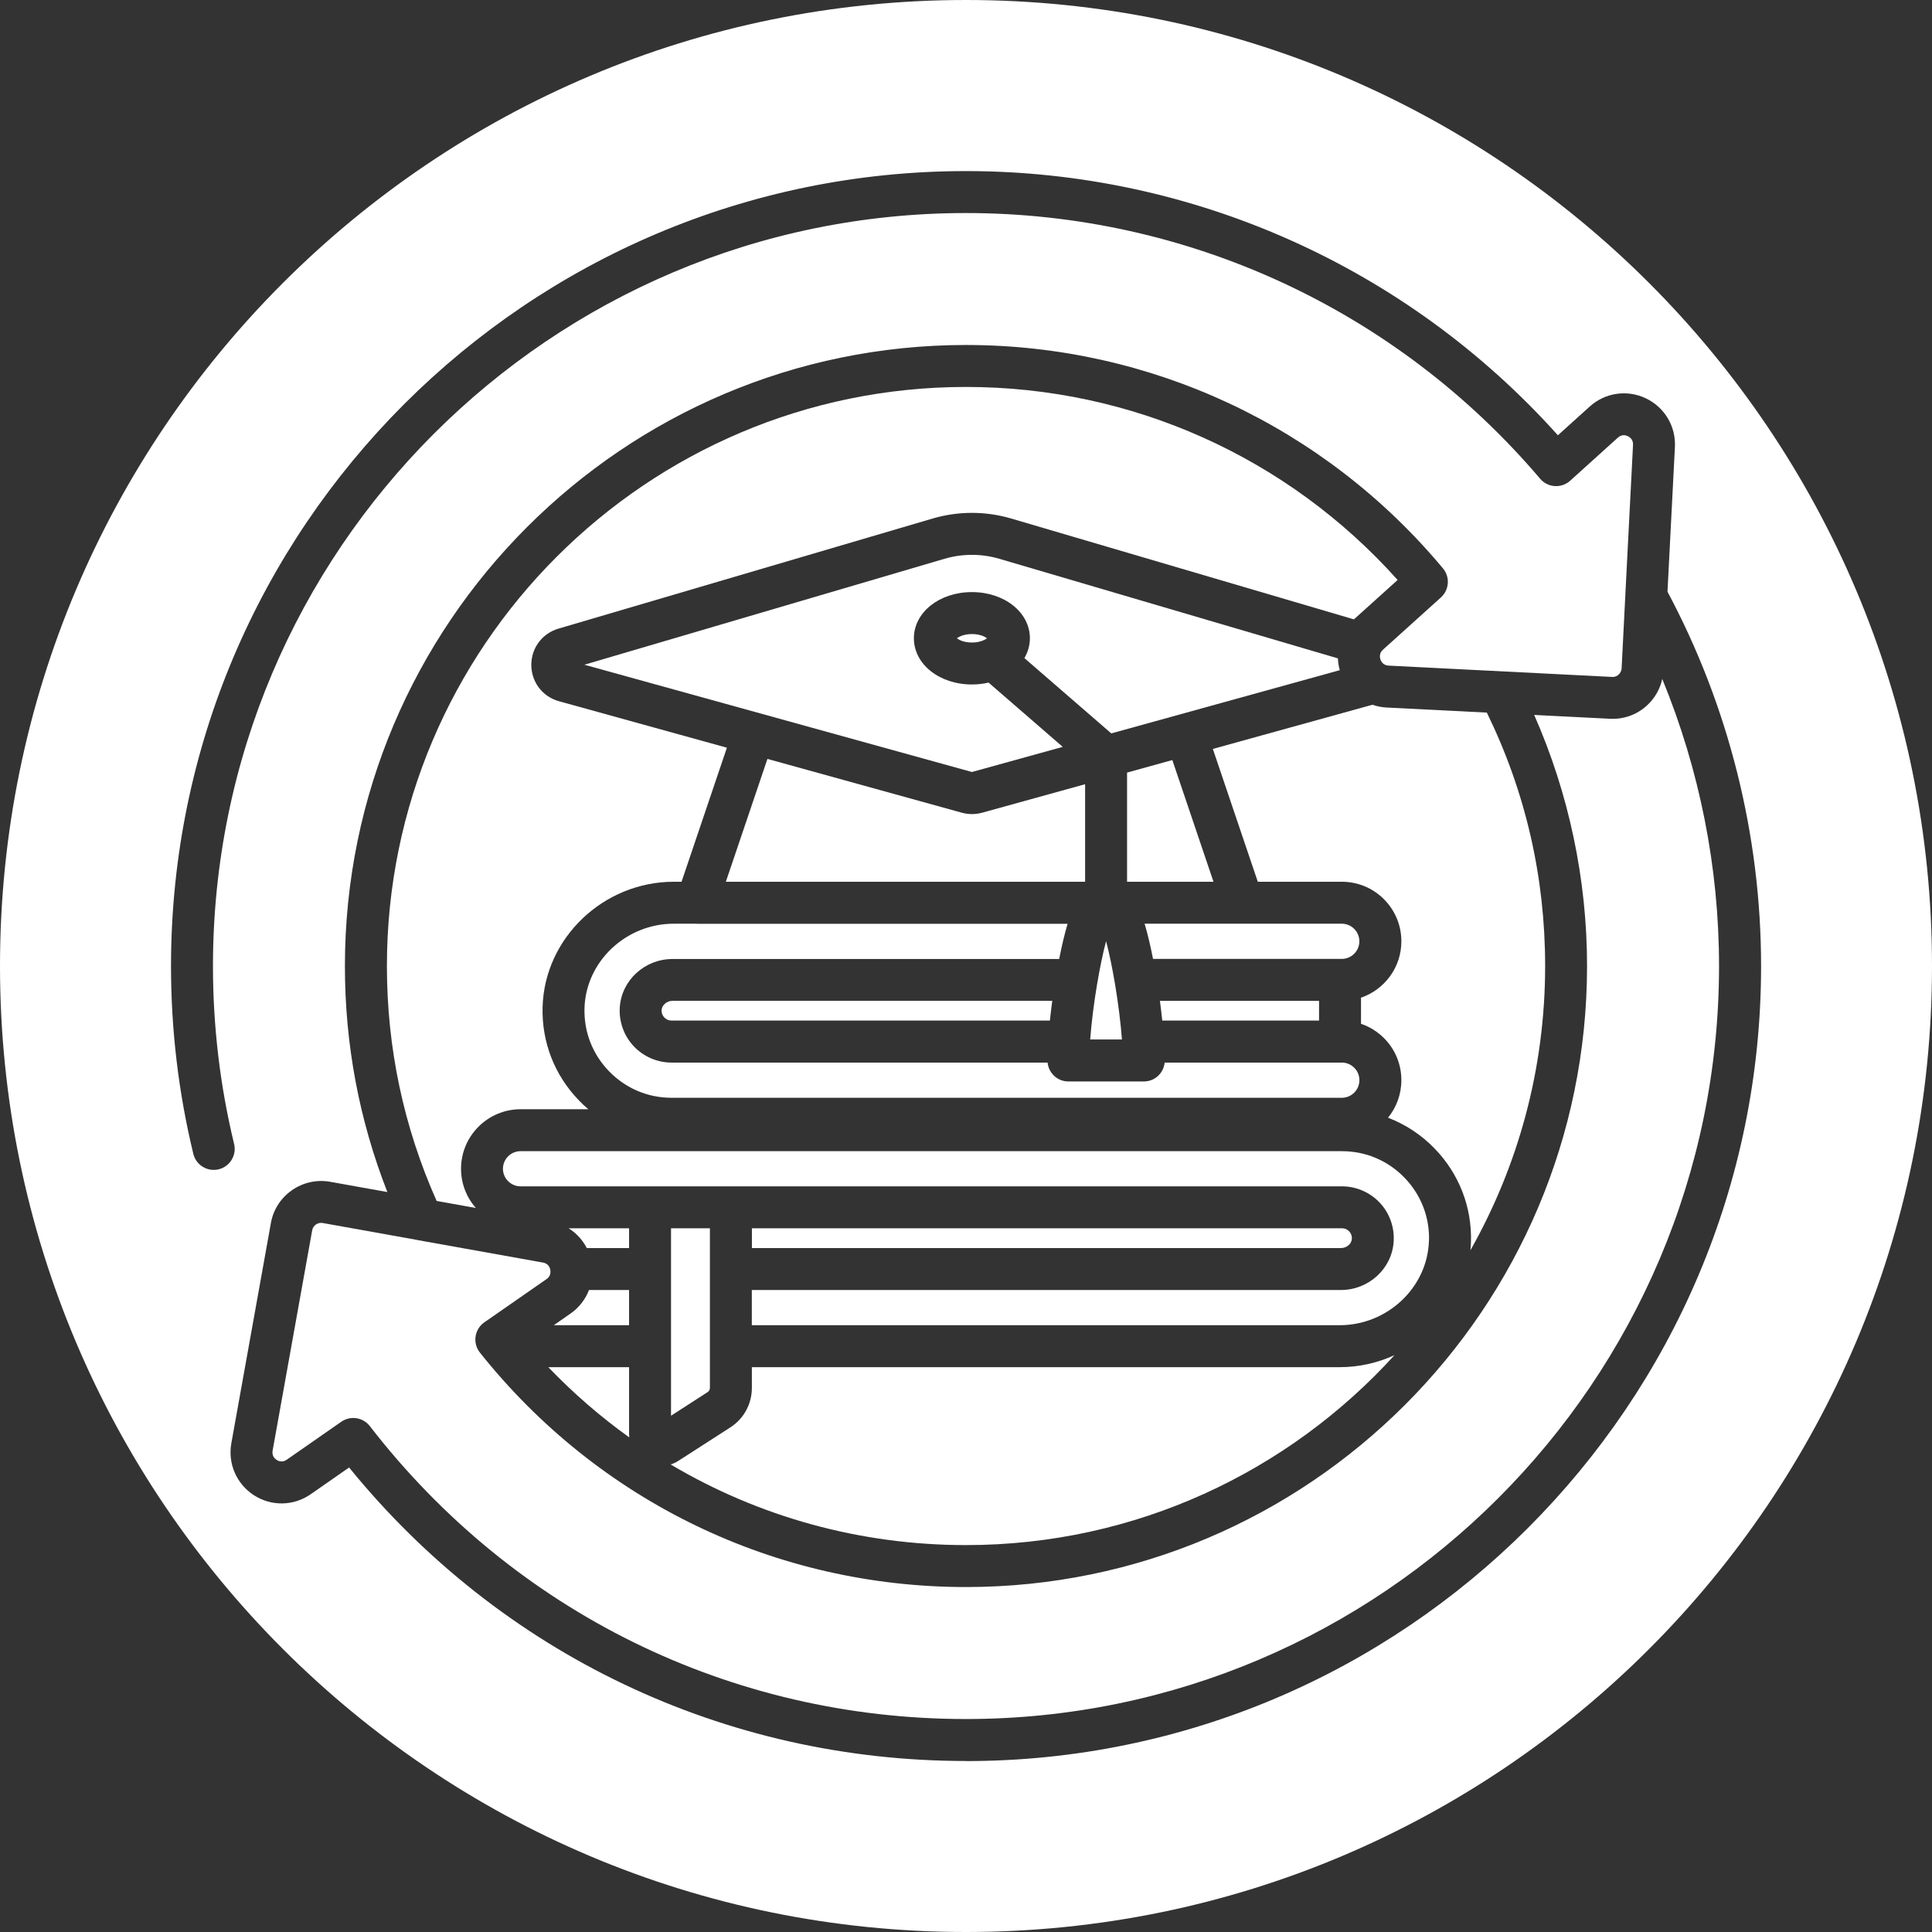 <?xml version="1.0" encoding="UTF-8"?>
<svg id="White_Knock_Out" data-name="White Knock Out" xmlns="http://www.w3.org/2000/svg" viewBox="0 0 460.5 460.5">
  <rect x="0" y="0" width="460.5" height="460.5" fill="#333333" stroke="none"/>
  <defs>
    <style>
      .cls-1 {
        fill: #fff;
      }
    </style>
  </defs>
  <path class="cls-1" d="M277.03,243.26h37.37v-4.7h-37.93c.21,1.6.4,3.17.56,4.7Z"/>
  <path class="cls-1" d="M149.94,315.87v-8.39h-9.55c-.85,2.21-2.34,4.17-4.39,5.6l-4.01,2.79h17.96Z"/>
  <path class="cls-1" d="M149.99,342.61c-.03-.27-.05-.53-.05-.8v-15.94h-19.25c5.96,6.22,12.42,11.81,19.3,16.74Z"/>
  <path class="cls-1" d="M324.01,224.36c0-1.12-.44-2.17-1.24-2.97-.78-.78-1.83-1.22-2.95-1.22h-23.59s-.02,0-.02,0-.02,0-.02,0h-23.37c.71,2.35,1.37,5.14,2.01,8.39h22.84s.03,0,.04,0h22.11c2.31,0,4.19-1.88,4.19-4.2Z"/>
  <path class="cls-1" d="M139.86,297.48h10.08v-4.71h-14.41c1.85,1.15,3.34,2.77,4.33,4.71Z"/>
  <path class="cls-1" d="M159.94,337.44l8.72-5.62c.35-.22.55-.6.55-1.01v-38.04h-9.27v9.69s0,.01,0,.02,0,.01,0,.02v18.35s0,.01,0,.02,0,.01,0,.02v16.55Z"/>
  <path class="cls-1" d="M289.08,178.49l10.72,31.68h20.03c3.79,0,7.36,1.48,10.04,4.16,2.68,2.7,4.15,6.26,4.15,10.04,0,6.23-4.03,11.52-9.62,13.43v6.23c2.04.69,3.91,1.84,5.48,3.41,2.67,2.67,4.14,6.23,4.14,10.03,0,3.39-1.2,6.5-3.18,8.94,4.13,1.58,7.91,4.05,11.09,7.33,5.84,6.02,8.93,13.95,8.68,22.33-.02.65-.07,1.3-.13,1.94,11.33-20.03,17.81-43.15,17.81-67.75,0-21.24-4.68-41.55-13.9-60.41l-23.92-1.21c-1.15-.06-2.28-.29-3.35-.66l-38.03,10.53Z"/>
  <path class="cls-1" d="M322.22,295.3c.06-.9-.36-1.5-.62-1.78-.26-.28-.83-.75-1.72-.75h-140.66v4.71h140.4c1.35,0,2.52-.98,2.6-2.18Z"/>
  <path class="cls-1" d="M340.61,295.76c.17-5.65-1.91-11-5.86-15.07-3.95-4.07-9.23-6.3-14.88-6.3H124.08c-2.32,0-4.2,1.88-4.2,4.19,0,1.12.44,2.17,1.23,2.95.8.8,1.85,1.24,2.97,1.24h195.79c3.41,0,6.7,1.43,9.03,3.93,2.33,2.49,3.52,5.88,3.28,9.28-.43,6.44-5.95,11.5-12.58,11.5h-140.4v8.39h140.1c11.41,0,20.96-9.02,21.29-20.11Z"/>
  <path class="cls-1" d="M230.24,368.28c40.44,0,76.87-17.48,102.14-45.27-3.99,1.83-8.43,2.86-13.07,2.86h-140.1v4.94c0,3.83-1.92,7.35-5.14,9.42l-12.4,7.98c-.57.37-1.19.64-1.82.85,21,12.47,45.18,19.22,70.39,19.22Z"/>
  <path class="cls-1" d="M166.03,220.17s-.02,0-.02,0h-5.42c-11.4,0-20.95,9.02-21.27,20.12-.17,5.65,1.91,11,5.86,15.06,3.95,4.07,9.23,6.31,14.88,6.31h159.77c2.31,0,4.19-1.88,4.19-4.19,0-1.12-.43-2.17-1.22-2.96-.8-.8-1.85-1.24-2.96-1.24h-42.24c-.25,2.53-2.36,4.5-4.95,4.5h-18c-2.59,0-4.7-1.98-4.95-4.5h-89.64c-3.41,0-6.7-1.43-9.03-3.92-2.33-2.49-3.53-5.87-3.3-9.27.43-6.45,5.96-11.5,12.58-11.5h92.15c.64-3.25,1.3-6.03,2.01-8.39h-88.41s-.02,0-.02,0Z"/>
  <path class="cls-1" d="M396.21,161.82c-.54,2.46-1.82,4.68-3.71,6.39-2.41,2.18-5.52,3.28-8.78,3.11l-18.04-.91c8.26,18.72,12.6,39.23,12.6,59.84,0,81.62-66.41,148.03-148.04,148.03-45.35,0-87.57-20.37-115.85-55.88-.85-1.07-1.23-2.44-1.04-3.8s.92-2.58,2.03-3.37l.32-.23s.07-.05.11-.07c.01,0,.03-.02.04-.03.04-.03.08-.05.12-.08l14.31-9.95c.85-.59.97-1.39.92-1.96-.04-.4-.26-1.7-1.77-1.97l-29.73-5.33c-.14-.03-.28-.06-.42-.09l-22.35-4.01c-1.18-.21-2.31.57-2.52,1.74l-9.43,52.51c-.22,1.25.51,1.92.96,2.22.45.29,1.36.67,2.39-.04l13.02-9.06c2.19-1.52,5.18-1.06,6.81,1.05,34.3,44.36,86.08,69.81,142.07,69.81,98.98,0,179.51-80.52,179.51-179.49,0-23.52-4.66-46.84-13.54-68.43Z"/>
  <path class="cls-1" d="M113.42,287.92c-2.27-2.58-3.53-5.86-3.53-9.34,0-7.82,6.37-14.19,14.2-14.19h16.14c-.77-.65-1.51-1.34-2.22-2.08-5.84-6.02-8.92-13.94-8.68-22.32.48-16.44,14.51-29.82,31.27-29.82h1.85l10.81-31.95-40.03-11.08c-3.91-1.08-6.56-4.54-6.59-8.6-.03-4.06,2.57-7.55,6.46-8.7l89.24-26.26c6.11-1.78,12.55-1.78,18.64,0l81.74,24.05c.06-.06.12-.13.19-.18l10.22-9.21c-26.2-29.3-63.42-46.01-102.88-46.01-76.11,0-138.03,61.92-138.03,138.03,0,19.52,3.99,38.34,11.85,55.99l9.36,1.68Z"/>
  <path class="cls-1" d="M230.25,0C103.09,0,0,103.09,0,230.25s103.09,230.25,230.25,230.25,230.25-103.09,230.25-230.25S357.41,0,230.25,0ZM230.24,419.74c-57.52,0-110.84-25.44-147.03-69.96l-9.16,6.38c-4.05,2.82-9.35,2.92-13.5.25-4.16-2.67-6.28-7.54-5.41-12.4l9.43-52.5c1.17-6.58,7.5-10.99,14.11-9.83l13.65,2.45c-6.71-17.13-10.12-35.21-10.12-53.87,0-81.62,66.41-148.03,148.03-148.03,44.03,0,85.48,19.41,113.7,53.25,1.72,2.06,1.5,5.12-.49,6.92l-13.84,12.48c-.22.2-.4.42-.5.65-.48,1-.08,2.3.85,2.83.31.18.63.27,1,.29l53.28,2.7c.8.05,1.31-.33,1.56-.55.25-.23.67-.72.72-1.51l.88-17.34s0-.05,0-.07l1.84-35.85c.06-1.26-.75-1.83-1.25-2.07-.49-.23-1.44-.49-2.36.35l-11.37,10.27c-1,.91-2.34,1.37-3.68,1.28-1.35-.09-2.61-.72-3.48-1.75-34.2-40.25-84.08-63.33-136.85-63.33-98.97,0-179.49,80.52-179.49,179.49,0,14.36,1.7,28.62,5.04,42.4.65,2.68-1,5.39-3.68,6.04-2.68.65-5.39-1-6.04-3.68-3.53-14.55-5.32-29.61-5.32-44.76,0-104.49,85-189.49,189.49-189.49,53.99,0,105.11,22.88,141.08,62.97l7.59-6.85c3.65-3.31,8.89-4.08,13.35-1.97,4.47,2.12,7.2,6.68,6.95,11.61l-1.77,34.5c14.59,27.28,22.31,58.1,22.31,89.23,0,104.49-85.01,189.49-189.51,189.49Z"/>
  <path class="cls-1" d="M157.7,240.73c-.06.9.37,1.5.63,1.77.26.28.84.75,1.72.75h90.2c.16-1.53.35-3.1.56-4.7h-90.51c-1.33,0-2.52,1-2.6,2.17Z"/>
  <path class="cls-1" d="M265.75,234.45c-.63-3.73-1.36-7.28-2.11-10.12-.76,2.84-1.49,6.4-2.12,10.13,0,.05-.01.1-.03.15-.75,4.46-1.34,9.15-1.64,13.15h7.57c-.3-4-.9-8.69-1.64-13.15,0-.02-.01-.03-.01-.05,0-.04,0-.08-.01-.11Z"/>
  <path class="cls-1" d="M318.9,156.93l-80.74-23.75c-4.25-1.24-8.75-1.24-13.01,0l-85.86,25.26,92.37,25.57,21.65-5.99-17.68-15.32c-1.26.29-2.59.45-3.97.45-7.75,0-13.83-4.83-13.83-11.01s6.07-11.01,13.83-11.01,13.82,4.83,13.82,11.01c0,1.7-.48,3.3-1.31,4.72l20.71,17.95,54.46-15.07c-.25-.91-.41-1.85-.44-2.81Z"/>
  <polygon class="cls-1" points="268.64 184.15 268.64 210.17 289.24 210.17 279.43 181.16 268.64 184.15"/>
  <path class="cls-1" d="M228.08,152.14c.54.42,1.75,1.01,3.59,1.01,1.25,0,2.2-.27,2.85-.58.02-.01.04-.02.07-.03.28-.14.51-.27.67-.4-.54-.42-1.75-1.01-3.59-1.01s-3.05.59-3.59,1.01Z"/>
  <path class="cls-1" d="M258.64,210.17v-23.25l-24.57,6.8c-.85.22-1.63.32-2.4.32s-1.55-.1-2.32-.3l-46.43-12.85-9.91,29.28h85.64Z"/>
</svg>